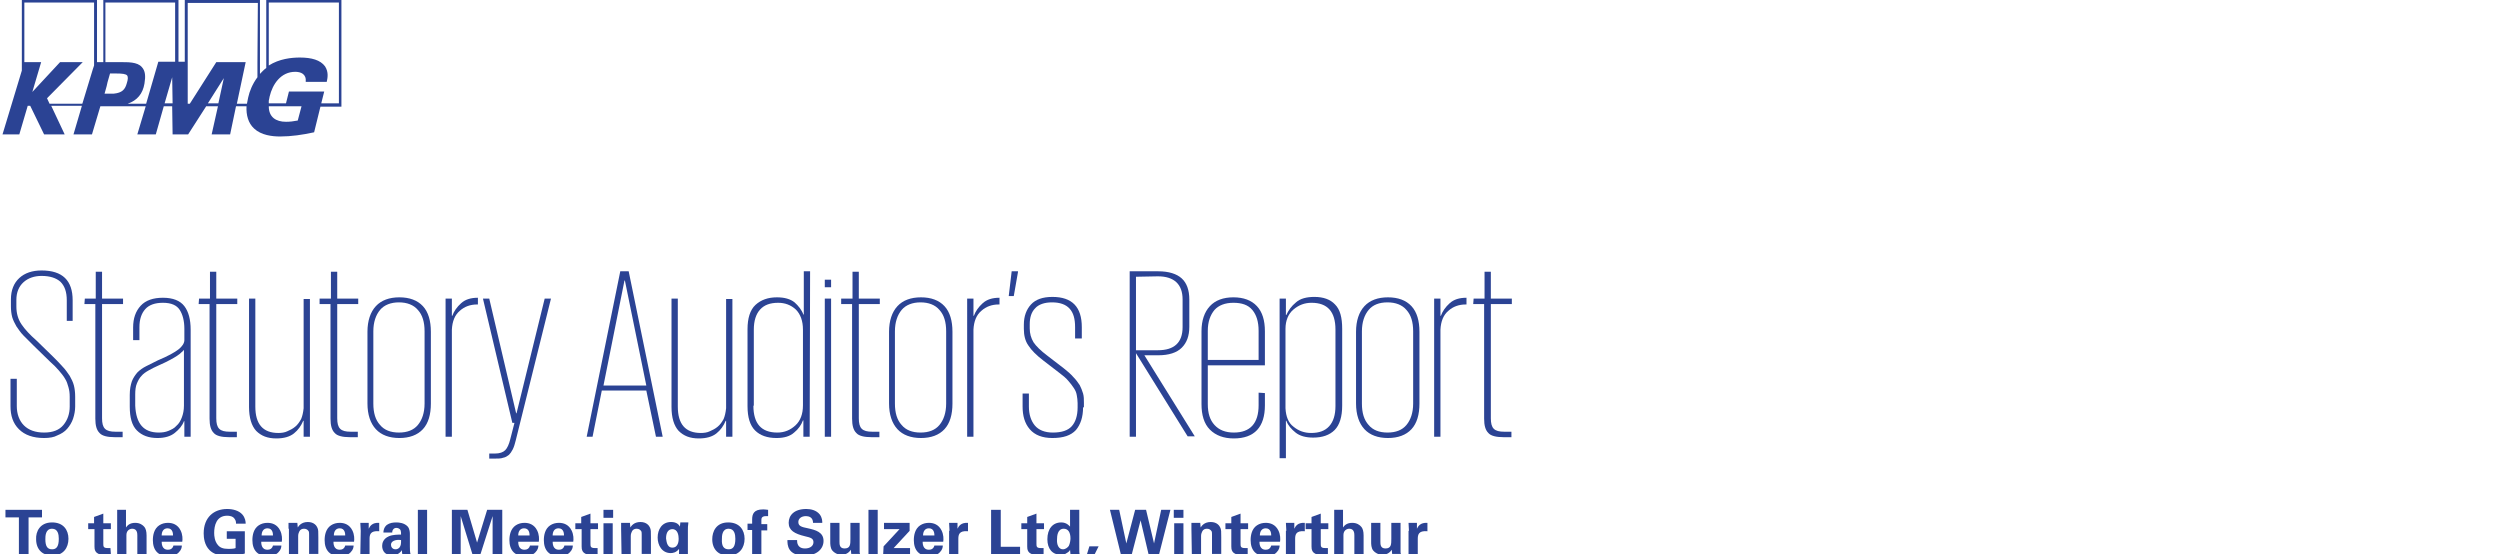 <?xml version="1.0" encoding="utf-8"?>
<!-- Generator: Adobe Illustrator 26.0.3, SVG Export Plug-In . SVG Version: 6.00 Build 0)  -->
<svg version="1.1" id="Ebene_1" xmlns="http://www.w3.org/2000/svg" xmlns:xlink="http://www.w3.org/1999/xlink" x="0px" y="0px"
	 viewBox="0 0 595.3 132" style="enable-background:new 0 0 595.3 132;" xml:space="preserve">
<style type="text/css">
	.st0{clip-path:url(#SVGID_00000078009057115294762930000013855943069825205652_);fill:#2B4394;}
	.st1{fill:#2B4394;}
</style>
<g>
	<g>
		<defs>
			<rect id="SVGID_1_" x="0.6" y="0" width="80.7" height="32.4"/>
		</defs>
		<clipPath id="SVGID_00000093169686714701285320000000071759578082822300_">
			<use xlink:href="#SVGID_1_"  style="overflow:visible;"/>
		</clipPath>
		<path style="clip-path:url(#SVGID_00000093169686714701285320000000071759578082822300_);fill:#2B4394;" d="M63.4,0v16.2
			c-0.6,0.4-1,0.9-1.5,1.4V0H44v14.7h-1.5V0H24.6v14.8h-1.5V0H5.2v16.8L0.6,32h4l2-6.8h0.6l3.3,6.8h4.9l-3.2-6.8h7.3l-2,6.8h4.4
			l2-6.7h1l0,0h1.4h0.1h8.3l-2,6.7h4.4l1.9-6.7h2l0.1,6.7h3.7l4.3-6.7h2.8L50.4,32h4.4l1.4-6.7h2.5c-0.1,2.1,0.4,4,1.8,5.3
			c1.7,1.6,4.3,1.9,6.2,1.9c2.6,0,5.4-0.4,8.1-1l1.5-6.1h5V0H63.4z M22.4,15.6l-0.3,0.9l-2.4,7.9l-0.1,0.3h-7.8l-0.6-1.3l8.5-8.6
			h-5.4l-6.6,7.1l2.1-7.1h-4V0.6h16.6C22.4,0.6,22.4,15.6,22.4,15.6z M27.1,22.3L27.1,22.3c-0.2,0-0.3,0-0.5,0s-0.4,0-0.6,0h-1.1
			l0.5-1.8l0.2-0.9l0.6-2.1c0.2,0,0.5,0,0.7,0h0.8c1.4,0,2.3,0.1,2.6,0.5c0.2,0.3,0.2,0.9-0.1,1.8C29.8,21.3,29.1,22.1,27.1,22.3
			 M39.2,24.6l1.8-6.2l0.1,6.2C41.1,24.6,39.2,24.6,39.2,24.6z M41.9,14.7h-4.2l-2.9,10h-4.4c2.3-0.8,3.6-2.4,4-4.8
			c0.3-1.8,0.2-3-0.6-3.9c-1.1-1.3-3.4-1.2-5.4-1.2c-0.3,0-3.3,0-3.3,0V0.6h16.6v14.1H41.9z M52,24.6h-2.5l3.8-6L52,24.6z M61.3,15
			v3.4c-1.2,1.6-1.9,3.4-2.2,4.8c-0.1,0.5-0.2,1-0.3,1.5h-2.4l2.1-9.9h-7l-6.3,9.9h-0.5v-24h16.7L61.3,15L61.3,15z M70.9,28.7
			c-1,0.2-1.9,0.3-2.8,0.3c-2.4,0-4.1-1.1-4.1-3.7h7.8L70.9,28.7z M80.7,24.6h-4.2l0.7-2.8h-8.4l-0.7,2.8H64V24
			c0.1-0.3,0.1-0.6,0.2-1c0.7-3,2.7-5.9,6.1-5.9c1.3,0,2.7,0.5,2.5,2.4h5c0.2-0.9,0.5-2.3-0.4-3.7c-1.1-1.5-3.2-2.1-6-2.1
			c-2,0-4.9,0.3-7.4,1.9v-15h16.7V24.6z"/>
	</g>
</g>
<g>
	<path class="st1" d="M2.9,177.7h4.8c1.4,0,2.8,0,3.8,0.8c0.8,0.7,1.1,1.6,1.1,2.4c0,2.3-2,2.9-2.6,3c1.9,0.2,2,1.2,2.2,2.9
		c0.2,1.5,0.3,2.1,0.4,2.4c0.1,0.6,0.2,0.7,0.4,0.9h-3c-0.1-0.7-0.5-3.8-0.7-4.3c-0.2-0.7-0.9-0.7-1.3-0.7H5.6v5H2.9V177.7z
		 M5.5,183.2h2.2c0.3,0,0.9,0,1.4-0.3c0.2-0.1,0.7-0.6,0.7-1.4c0-0.8-0.4-1.2-0.7-1.4c-0.4-0.3-0.9-0.3-1.8-0.3H5.5V183.2z"/>
	<path class="st1" d="M16.5,186.5c0,0.6,0,2.3,1.8,2.3c0.6,0,1.3-0.2,1.5-1.2h2.3c0,0.4-0.1,1.2-0.8,1.9c-0.6,0.7-1.8,1-3,1
		c-0.7,0-2.2-0.1-3.1-1.1c-0.8-0.8-1.1-2-1.1-3.4s0.3-3.1,1.8-4.1c0.7-0.4,1.5-0.7,2.4-0.7c1.2,0,2.7,0.5,3.5,2.1
		c0.6,1.2,0.6,2.5,0.5,3.2H16.5z M19.7,184.9c0-0.4,0-1.9-1.5-1.9c-1.1,0-1.6,0.9-1.6,1.9H19.7z"/>
	<path class="st1" d="M26.4,181.5l0.1,1.2c0.8-1.4,2.2-1.4,2.7-1.4c2.3,0,3.6,1.7,3.6,4.3c0,2.5-1.3,4.7-3.8,4.7
		c-1.6,0-2.2-0.8-2.4-1.1v4.3H24v-12H26.4z M30.2,185.8c0-1-0.3-2.8-1.8-2.8c-0.8,0-2,0.6-2,3c0,0.5,0,2.7,1.9,2.7
		C29.5,188.6,30.2,187.5,30.2,185.8z"/>
	<path class="st1" d="M38.6,181.3c3.2,0,4.5,2.1,4.5,4.6c0,2.4-1.4,4.7-4.6,4.7c-2.5,0-4.4-1.5-4.4-4.6
		C34.2,183.8,35.2,181.3,38.6,181.3z M38.7,188.7c1.1,0,1.9-0.7,1.9-3c0-1.2-0.2-2.8-1.9-2.8c-1.9,0-1.9,2.2-1.9,2.9
		C36.8,187.9,37.4,188.7,38.7,188.7z"/>
	<path class="st1" d="M45.1,183.6c0-0.4-0.1-1.7-0.1-2.2h2.4l0.1,1.7c0.3-0.7,0.9-1.8,3-1.7v2.3c-2.6-0.2-2.7,1.1-2.7,2.2v4.3h-2.5
		v-6.6H45.1z"/>
	<path class="st1" d="M56.5,190.1c-0.8,0.2-1.6,0.3-2,0.3c-2.6,0-2.6-1.6-2.6-2.3v-4.8h-1.7v-1.7H52v-1.7l2.5-0.9v2.6h2.1v1.7h-2.1
		v3.9c0,0.8,0,1.3,1.2,1.3c0.4,0,0.6,0,0.9-0.1v1.7H56.5z"/>
	<path class="st1" d="M67,181.3c3.2,0,4.5,2.1,4.5,4.6c0,2.4-1.4,4.7-4.6,4.7c-2.5,0-4.4-1.5-4.4-4.6
		C62.5,183.8,63.6,181.3,67,181.3z M67,188.7c1.1,0,1.9-0.7,1.9-3c0-1.2-0.2-2.8-1.9-2.8c-1.9,0-1.9,2.2-1.9,2.9
		C65.1,187.9,65.8,188.7,67,188.7z"/>
	<path class="st1" d="M73.5,183c0,0,0-1-0.1-1.6h2.4l0.1,1.3c0.2-0.4,0.9-1.5,2.8-1.5c1.7,0,2.4,1,2.7,1.6c0.2,0.5,0.2,1,0.2,2.6
		v4.7H79v-5.4c0-0.4,0-0.7-0.1-0.9c-0.2-0.4-0.6-0.7-1.2-0.7s-1.1,0.3-1.3,0.7c-0.2,0.2-0.3,0.7-0.3,1.3v5.1h-2.6V183z"/>
	<path class="st1" d="M93.9,190.1c-0.8,0.2-1.6,0.3-2,0.3c-2.6,0-2.6-1.6-2.6-2.3v-4.8h-1.7v-1.7h1.7v-1.7l2.5-0.9v2.6h2.1v1.7h-2.1
		v3.9c0,0.8,0,1.3,1.2,1.3c0.4,0,0.6,0,0.9-0.1V190.1z"/>
	<path class="st1" d="M95.5,177.8H98v4.9c0.3-0.4,0.9-1.3,2.5-1.3c1.3,0,2.1,0.6,2.5,1.2c0.3,0.4,0.6,1.2,0.6,2.4v5.3h-2.5V185
		c0-0.5,0-1.9-1.4-1.9c-0.7,0-1.6,0.4-1.6,1.8v5.3h-2.6V177.8z"/>
	<path class="st1" d="M108,186.5c0,0.6,0,2.3,1.8,2.3c0.6,0,1.3-0.2,1.5-1.2h2.3c0,0.4-0.1,1.2-0.8,1.9c-0.6,0.7-1.8,1-3,1
		c-0.7,0-2.2-0.1-3.1-1.1c-0.8-0.8-1.1-2-1.1-3.4s0.3-3.1,1.8-4.1c0.7-0.4,1.5-0.7,2.4-0.7c1.2,0,2.7,0.5,3.5,2.1
		c0.6,1.2,0.6,2.5,0.5,3.2H108z M111.3,184.9c0-0.4,0-1.9-1.5-1.9c-1.1,0-1.6,0.9-1.6,1.9H111.3z"/>
	<path class="st1" d="M125.6,177.7l4.3,12.5h-2.7l-0.9-2.7h-4.9l-0.9,2.7H118l4.5-12.5H125.6z M125.7,185.5l-1.7-5.3l-1.8,5.3H125.7
		z"/>
	<path class="st1" d="M133,181.5v5.2c0,0.8,0,1.9,1.4,1.9c1.6,0,1.6-1.2,1.6-2.7v-4.4h2.6v5.7c0,1.9,0.1,2.1,0.1,2.3s0,0.4,0.1,0.6
		h-2.5l-0.1-1.2c-0.3,0.4-0.9,1.4-2.6,1.4c-1.2,0-2.1-0.5-2.6-1.2c-0.6-0.7-0.6-1.9-0.6-2.3v-5.4L133,181.5L133,181.5z"/>
	<path class="st1" d="M146.8,177.8h2.6v11c0,0.5,0,1.1,0.1,1.4h-2.6l-0.1-1.3c-0.2,0.3-0.3,0.6-0.9,1c-0.6,0.4-1.3,0.4-1.7,0.4
		c-2.3,0-3.7-1.6-3.7-4.3c0-2.9,1.6-4.7,3.8-4.7c1.6,0,2.2,0.9,2.4,1.2L146.8,177.8L146.8,177.8z M144.9,188.7c0.7,0,1.3-0.4,1.6-1
		c0.4-0.7,0.4-1.6,0.4-2.1c0-1.7-0.7-2.6-1.9-2.6c-1.7,0-1.9,2.1-1.9,2.9C143.1,187.4,143.6,188.7,144.9,188.7z"/>
	<path class="st1" d="M151.5,177.8h2.7v2.2h-2.7V177.8z M151.6,181.5h2.5v8.7h-2.5V181.5z"/>
	<path class="st1" d="M161.5,190.1c-0.8,0.2-1.6,0.3-2,0.3c-2.6,0-2.6-1.6-2.6-2.3v-4.8h-1.7v-1.7h1.7v-1.7l2.5-0.9v2.6h2.1v1.7
		h-2.1v3.9c0,0.8,0,1.3,1.2,1.3c0.4,0,0.6,0,0.9-0.1L161.5,190.1L161.5,190.1z"/>
	<path class="st1" d="M172,181.3c3.2,0,4.5,2.1,4.5,4.6c0,2.4-1.4,4.7-4.6,4.7c-2.5,0-4.4-1.5-4.4-4.6
		C167.5,183.8,168.5,181.3,172,181.3z M172,188.7c1.1,0,1.9-0.7,1.9-3c0-1.2-0.2-2.8-1.9-2.8c-1.9,0-1.9,2.2-1.9,2.9
		C170.1,187.9,170.7,188.7,172,188.7z"/>
	<path class="st1" d="M178.6,183.3h-1.3v-1.8h1.3v-1.2c0-1.5,0.5-2.8,3-2.8c0.2,0,0.7,0,1.4,0.1v1.8c-0.3,0-0.3-0.1-0.5-0.1
		c-1.3,0-1.3,0.7-1.3,1.1v1h1.6v1.8h-1.6v6.9h-2.5L178.6,183.3L178.6,183.3z"/>
	<path class="st1" d="M194,190.1c-0.8,0.2-1.6,0.3-2,0.3c-2.6,0-2.6-1.6-2.6-2.3v-4.8h-1.7v-1.7h1.7v-1.7l2.5-0.9v2.6h2.1v1.7h-2
		v3.9c0,0.8,0,1.3,1.2,1.3c0.4,0,0.6,0,0.9-0.1L194,190.1L194,190.1z"/>
	<path class="st1" d="M195.7,177.8h2.5v4.9c0.3-0.4,0.9-1.3,2.5-1.3c1.3,0,2.1,0.6,2.5,1.2c0.3,0.4,0.6,1.2,0.6,2.4v5.3h-2.5V185
		c0-0.5,0-1.9-1.4-1.9c-0.7,0-1.6,0.4-1.6,1.8v5.3h-2.6V177.8z"/>
	<path class="st1" d="M208.2,186.5c0,0.6,0,2.3,1.8,2.3c0.6,0,1.3-0.2,1.5-1.2h2.3c0,0.4-0.1,1.2-0.8,1.9c-0.6,0.7-1.8,1-3,1
		c-0.7,0-2.2-0.1-3.1-1.1c-0.8-0.8-1.1-2-1.1-3.4s0.3-3.1,1.8-4.1c0.7-0.4,1.5-0.7,2.4-0.7c1.2,0,2.7,0.5,3.5,2.1
		c0.6,1.2,0.6,2.5,0.5,3.2H208.2z M211.4,184.9c0-0.4,0-1.9-1.5-1.9c-1.1,0-1.6,0.9-1.6,1.9H211.4z"/>
	<path class="st1" d="M227.6,181.8c-0.1-0.4-0.2-2.2-2-2.2c-2,0-2.8,2.1-2.8,4.6c0,0.7,0,4.3,2.6,4.3c1.1,0,2.2-0.7,2.2-2.4h2.8
		c-0.1,0.7-0.1,1.9-1.1,2.9c-1.1,1.1-2.5,1.4-3.6,1.4c-4.3,0-5.7-3.2-5.7-6.3c0-3.9,2.2-6.6,5.7-6.6c2.7,0,4.6,1.7,4.6,4.1h-2.7
		V181.8z"/>
	<path class="st1" d="M236.1,181.3c3.2,0,4.5,2.1,4.5,4.6c0,2.4-1.4,4.7-4.6,4.7c-2.5,0-4.4-1.5-4.4-4.6
		C231.6,183.8,232.6,181.3,236.1,181.3z M236.1,188.7c1.1,0,1.9-0.7,1.9-3c0-1.2-0.2-2.8-1.9-2.8c-1.9,0-1.9,2.2-1.9,2.9
		C234.2,187.9,234.9,188.7,236.1,188.7z"/>
	<path class="st1" d="M242.5,183c0,0,0-1-0.1-1.6h2.4l0.1,1.3c0.2-0.4,0.9-1.5,2.8-1.5c1.7,0,2.4,1,2.7,1.6c0.2,0.5,0.2,1,0.2,2.6
		v4.7H248v-5.4c0-0.4,0-0.7-0.1-0.9c-0.2-0.4-0.6-0.7-1.2-0.7c-0.6,0-1.1,0.3-1.3,0.7c-0.2,0.2-0.3,0.7-0.3,1.3v5.1h-2.6L242.5,183
		L242.5,183z"/>
	<path class="st1" d="M254.8,187.7c0,0.6,0.4,1.2,1.4,1.2c0.9,0,1.3-0.5,1.3-1c0-0.4-0.2-0.7-1.2-1l-1.6-0.4
		c-0.7-0.2-2.2-0.6-2.2-2.4c0-1.7,1.5-2.7,3.8-2.7c1.8,0,3.2,0.8,3.3,2.6h-2.3c-0.1-1-0.8-1-1.2-1c-0.7,0-1.2,0.3-1.2,0.9
		c0,0.6,0.4,0.7,1.2,0.9l1.6,0.4c1.6,0.4,2.3,1.2,2.3,2.4c0,1.5-1.3,3-4,3c-1.1,0-2.2-0.2-3-1.1c-0.6-0.6-0.6-1.3-0.6-1.7
		L254.8,187.7L254.8,187.7z"/>
	<path class="st1" d="M265.7,181.3c3.2,0,4.5,2.1,4.5,4.6c0,2.4-1.4,4.7-4.6,4.7c-2.5,0-4.4-1.5-4.4-4.6
		C261.2,183.8,262.3,181.3,265.7,181.3z M265.8,188.7c1.1,0,1.9-0.7,1.9-3c0-1.2-0.2-2.8-1.9-2.8c-1.9,0-1.9,2.2-1.9,2.9
		C263.9,187.9,264.5,188.7,265.8,188.7z"/>
	<path class="st1" d="M272.2,177.7h2.5v12.5h-2.5V177.7z"/>
	<path class="st1" d="M276.9,177.8h2.7v2.2h-2.7V177.8z M276.9,181.5h2.5v8.7h-2.5V181.5z"/>
	<path class="st1" d="M287.5,177.8h2.6v11c0,0.5,0,1.1,0.1,1.4h-2.6l-0.1-1.3c-0.2,0.3-0.3,0.6-0.9,1s-1.3,0.4-1.7,0.4
		c-2.3,0-3.7-1.6-3.7-4.3c0-2.9,1.6-4.7,3.8-4.7c1.6,0,2.2,0.9,2.4,1.2v-4.7H287.5z M285.5,188.7c0.7,0,1.3-0.4,1.6-1
		c0.4-0.7,0.4-1.6,0.4-2.1c0-1.7-0.7-2.6-1.9-2.6c-1.7,0-1.9,2.1-1.9,2.9C283.8,187.4,284.3,188.7,285.5,188.7z"/>
	<path class="st1" d="M297.5,190.2c-0.1-0.5-0.1-0.9-0.1-1.2c-1,1.4-2.1,1.4-2.6,1.4c-1.3,0-1.8-0.4-2.2-0.7
		c-0.5-0.5-0.8-1.2-0.8-1.9s0.2-2,1.8-2.7c1.1-0.5,2.6-0.5,3.4-0.5c0-0.6,0-0.8-0.1-1.2c-0.2-0.6-0.9-0.7-1.1-0.7
		c-0.4,0-0.7,0.2-1,0.5c-0.2,0.3-0.2,0.6-0.2,0.8h-2.5c0-0.5,0.1-1.4,1-2.1c0.8-0.6,1.8-0.7,2.6-0.7c0.7,0,2.2,0.1,3.1,1.1
		c0.6,0.7,0.6,1.7,0.6,2.1v3.5c0,0.7,0.1,1.5,0.2,2.2L297.5,190.2L297.5,190.2z M294.3,187.5c0,0.6,0.4,1.2,1.2,1.2
		c0.5,0,0.8-0.2,1.1-0.5c0.4-0.6,0.5-1.2,0.5-2.2C295.5,186,294.3,186.5,294.3,187.5z"/>
	<path class="st1" d="M307,190.1c-0.8,0.2-1.6,0.3-2,0.3c-2.6,0-2.6-1.6-2.6-2.3v-4.8h-1.7v-1.7h1.7v-1.7l2.5-0.9v2.6h2.1v1.7h-2.1
		v3.9c0,0.8,0,1.3,1.2,1.3c0.4,0,0.6,0,0.9-0.1V190.1z"/>
	<path class="st1" d="M310.2,186.5c0,0.6,0,2.3,1.8,2.3c0.6,0,1.3-0.2,1.5-1.2h2.3c0,0.4-0.1,1.2-0.8,1.9c-0.6,0.7-1.8,1-3,1
		c-0.7,0-2.2-0.1-3.1-1.1c-0.8-0.8-1.1-2-1.1-3.4s0.3-3.1,1.8-4.1c0.7-0.4,1.5-0.7,2.4-0.7c1.2,0,2.7,0.5,3.5,2.1
		c0.6,1.2,0.6,2.5,0.5,3.2H310.2z M313.5,184.9c0-0.4,0-1.9-1.5-1.9c-1.1,0-1.6,0.9-1.6,1.9H313.5z"/>
	<path class="st1" d="M323.5,177.8h2.6v11c0,0.5,0,1.1,0.1,1.4h-2.6l-0.1-1.3c-0.2,0.3-0.3,0.6-0.9,1s-1.3,0.4-1.7,0.4
		c-2.3,0-3.7-1.6-3.7-4.3c0-2.9,1.6-4.7,3.8-4.7c1.6,0,2.2,0.9,2.4,1.2v-4.7H323.5z M321.6,188.7c0.7,0,1.3-0.4,1.6-1
		c0.4-0.7,0.4-1.6,0.4-2.1c0-1.7-0.7-2.6-1.9-2.6c-1.7,0-1.9,2.1-1.9,2.9C319.8,187.4,320.3,188.7,321.6,188.7z"/>
	<path class="st1" d="M333.1,177.8h8v2h-5.4v3.1h5v2.1h-5v5.3H333v-12.5H333.1z"/>
	<path class="st1" d="M342.6,177.8h2.7v2.2h-2.7V177.8z M342.7,181.5h2.5v8.7h-2.5V181.5z"/>
	<path class="st1" d="M347.5,183c0,0,0-1-0.1-1.6h2.4l0.1,1.3c0.2-0.4,0.9-1.5,2.8-1.5c1.7,0,2.4,1,2.7,1.6c0.2,0.5,0.2,1,0.2,2.6
		v4.7H353v-5.4c0-0.4,0-0.7-0.1-0.9c-0.2-0.4-0.6-0.7-1.2-0.7s-1.1,0.3-1.3,0.7c-0.2,0.2-0.3,0.7-0.3,1.3v5.1h-2.6V183z"/>
	<path class="st1" d="M363.2,190.2c-0.1-0.5-0.1-0.9-0.1-1.2c-1,1.4-2.1,1.4-2.6,1.4c-1.3,0-1.8-0.4-2.2-0.7
		c-0.5-0.5-0.8-1.2-0.8-1.9s0.2-2,1.8-2.7c1.1-0.5,2.6-0.5,3.4-0.5c0-0.6,0-0.8-0.1-1.2c-0.2-0.6-0.9-0.7-1.1-0.7
		c-0.4,0-0.7,0.2-1,0.5c-0.2,0.3-0.2,0.6-0.2,0.8h-2.5c0-0.5,0.1-1.4,1-2.1c0.8-0.6,1.8-0.7,2.6-0.7c0.7,0,2.2,0.1,3.1,1.1
		c0.6,0.7,0.6,1.7,0.6,2.1v3.5c0,0.7,0.1,1.5,0.2,2.2L363.2,190.2L363.2,190.2z M360,187.5c0,0.6,0.4,1.2,1.2,1.2
		c0.5,0,0.8-0.2,1.1-0.5c0.4-0.6,0.5-1.2,0.5-2.2C361.2,186,360,186.5,360,187.5z"/>
	<path class="st1" d="M367.6,183c0,0,0-1-0.1-1.6h2.4l0.1,1.3c0.2-0.4,0.9-1.5,2.8-1.5c1.7,0,2.4,1,2.7,1.6c0.2,0.5,0.2,1,0.2,2.6
		v4.7h-2.6v-5.4c0-0.4,0-0.7-0.1-0.9c-0.2-0.4-0.6-0.7-1.2-0.7s-1.1,0.3-1.3,0.7c-0.2,0.2-0.3,0.7-0.3,1.3v5.1h-2.6V183z"/>
	<path class="st1" d="M382.7,184.6c0-0.3-0.1-1.6-1.1-1.6c-1.2,0-1.3,1.8-1.3,2.8c0,0.5,0.1,2,0.6,2.7c0.2,0.3,0.5,0.3,0.7,0.3
		c0.3,0,1.1-0.1,1.2-1.7h2.5c0,0.7-0.1,1.7-1.1,2.6c-0.6,0.5-1.4,0.8-2.5,0.8c-1.2,0-2.2-0.3-3-1.2s-1.1-2-1.1-3.4
		c0-4,2.9-4.5,4.1-4.5c1.6,0,3.5,0.9,3.5,3.3h-2.5V184.6z"/>
	<path class="st1" d="M386.6,177.8h2.7v2.2h-2.7V177.8z M386.7,181.5h2.5v8.7h-2.5V181.5z"/>
	<path class="st1" d="M396.7,190.2c-0.1-0.5-0.1-0.9-0.1-1.2c-1,1.4-2.1,1.4-2.6,1.4c-1.3,0-1.8-0.4-2.2-0.7
		c-0.5-0.5-0.8-1.2-0.8-1.9s0.2-2,1.8-2.7c1.1-0.5,2.6-0.5,3.4-0.5c0-0.6,0-0.8-0.1-1.2c-0.2-0.6-0.9-0.7-1.1-0.7
		c-0.4,0-0.7,0.2-1,0.5c-0.2,0.3-0.2,0.6-0.2,0.8h-2.5c0-0.5,0.1-1.4,1-2.1c0.8-0.6,1.8-0.7,2.6-0.7c0.7,0,2.2,0.1,3.1,1.1
		c0.6,0.7,0.6,1.7,0.6,2.1v3.5c0,0.7,0.1,1.5,0.2,2.2L396.7,190.2L396.7,190.2z M393.5,187.5c0,0.6,0.4,1.2,1.2,1.2
		c0.5,0,0.8-0.2,1.1-0.5c0.4-0.6,0.5-1.2,0.5-2.2C394.7,186,393.5,186.5,393.5,187.5z"/>
	<path class="st1" d="M401,177.7h2.5v12.5H401V177.7z"/>
	<path class="st1" d="M412.8,186.2c0,0.6,0,2.4,2.3,2.4c1.4,0,2.4-0.7,2.4-1.7c0-1.1-0.8-1.3-2.4-1.7c-3-0.7-4.6-1.6-4.6-3.8
		c0-2,1.5-3.9,4.9-3.9c1.3,0,2.8,0.3,3.8,1.5c0.7,0.9,0.7,1.9,0.7,2.3h-2.6c0-0.4-0.2-1.9-2-1.9c-1.2,0-2,0.7-2,1.7
		c0,1.2,0.9,1.4,2.7,1.8c2.2,0.5,4.3,1.1,4.3,3.5c0,2.2-1.9,4-5.3,4c-4.8,0-4.8-3.1-4.8-4.3L412.8,186.2L412.8,186.2z"/>
	<path class="st1" d="M427.2,190.1c-0.8,0.2-1.6,0.3-2,0.3c-2.6,0-2.6-1.6-2.6-2.3v-4.8H421v-1.7h1.7v-1.7l2.5-0.9v2.6h2.1v1.7h-2.1
		v3.9c0,0.8,0,1.3,1.2,1.3c0.4,0,0.6,0,0.9-0.1v1.7H427.2z"/>
	<path class="st1" d="M434,190.2c-0.1-0.5-0.1-0.9-0.1-1.2c-1,1.4-2.1,1.4-2.6,1.4c-1.3,0-1.8-0.4-2.2-0.7c-0.5-0.5-0.8-1.2-0.8-1.9
		s0.2-2,1.8-2.7c1.1-0.5,2.6-0.5,3.4-0.5c0-0.6,0-0.8-0.1-1.2c-0.2-0.6-0.9-0.7-1.1-0.7c-0.4,0-0.7,0.2-1,0.5
		c-0.2,0.3-0.2,0.6-0.2,0.8h-2.5c0-0.5,0.1-1.4,1-2.1c0.8-0.6,1.8-0.7,2.6-0.7c0.7,0,2.2,0.1,3.1,1.1c0.6,0.7,0.6,1.7,0.6,2.1v3.5
		c0,0.7,0.1,1.5,0.2,2.2L434,190.2L434,190.2z M430.9,187.5c0,0.6,0.4,1.2,1.2,1.2c0.5,0,0.8-0.2,1.1-0.5c0.4-0.6,0.5-1.2,0.5-2.2
		C432.1,186,430.9,186.5,430.9,187.5z"/>
	<path class="st1" d="M443.5,190.1c-0.8,0.2-1.6,0.3-2,0.3c-2.6,0-2.6-1.6-2.6-2.3v-4.8h-1.7v-1.7h1.7v-1.7l2.5-0.9v2.6h2.1v1.7
		h-2.1v3.9c0,0.8,0,1.3,1.2,1.3c0.4,0,0.6,0,0.9-0.1V190.1z"/>
	<path class="st1" d="M446.8,186.5c0,0.6,0,2.3,1.8,2.3c0.6,0,1.3-0.2,1.5-1.2h2.3c0,0.4-0.1,1.2-0.8,1.9c-0.6,0.7-1.8,1-3,1
		c-0.7,0-2.2-0.1-3.1-1.1c-0.8-0.8-1.1-2-1.1-3.4s0.3-3.1,1.8-4.1c0.7-0.4,1.5-0.7,2.4-0.7c1.2,0,2.7,0.5,3.5,2.1
		c0.6,1.2,0.6,2.5,0.5,3.2H446.8z M450,184.9c0-0.4,0-1.9-1.5-1.9c-1.1,0-1.6,0.9-1.6,1.9H450z"/>
	<path class="st1" d="M454.4,183.1c0-0.6,0-1.1-0.1-1.6h2.5l0.1,1.1c0.3-0.4,0.9-1.3,2.7-1.3c2,0,2.6,1.2,2.7,1.6
		c0.7-1.4,1.9-1.6,2.8-1.6c1.8,0,2.5,1.1,2.7,1.4c0.5,0.8,0.4,1.8,0.4,2.6v4.9h-2.6v-5.1c0-0.9-0.1-2-1.5-2c-1.5,0-1.6,1.4-1.6,2.7
		v4.4H460V185c0-0.7,0-1.9-1.4-1.9c-1.6,0-1.6,1.4-1.6,2v5.1h-2.6V183.1z"/>
	<path class="st1" d="M472.6,186.5c0,0.6,0,2.3,1.8,2.3c0.6,0,1.3-0.2,1.5-1.2h2.3c0,0.4-0.1,1.2-0.8,1.9c-0.6,0.7-1.8,1-3,1
		c-0.7,0-2.2-0.1-3.1-1.1c-0.8-0.8-1.1-2-1.1-3.4s0.3-3.1,1.8-4.1c0.7-0.4,1.5-0.7,2.4-0.7c1.2,0,2.7,0.5,3.5,2.1
		c0.6,1.2,0.6,2.5,0.5,3.2H472.6z M475.9,184.9c0-0.4,0-1.9-1.5-1.9c-1.1,0-1.6,0.9-1.6,1.9H475.9z"/>
	<path class="st1" d="M480.2,183c0,0,0-1-0.1-1.6h2.4l0.1,1.3c0.2-0.4,0.9-1.5,2.8-1.5c1.7,0,2.4,1,2.7,1.6c0.2,0.5,0.2,1,0.2,2.6
		v4.7h-2.6v-5.4c0-0.4,0-0.7-0.1-0.9c-0.2-0.4-0.6-0.7-1.2-0.7s-1.1,0.3-1.3,0.7c-0.2,0.2-0.3,0.7-0.3,1.3v5.1h-2.6V183z"/>
	<path class="st1" d="M495.8,190.1c-0.8,0.2-1.6,0.3-2,0.3c-2.6,0-2.6-1.6-2.6-2.3v-4.8h-1.7v-1.7h1.7v-1.7l2.5-0.9v2.6h2.1v1.7
		h-2.1v3.9c0,0.8,0,1.3,1.2,1.3c0.4,0,0.6,0,0.9-0.1V190.1z"/>
	<path class="st1" d="M499.1,187.7c0,0.6,0.4,1.2,1.4,1.2c0.9,0,1.3-0.5,1.3-1c0-0.4-0.2-0.7-1.2-1l-1.6-0.4
		c-0.7-0.2-2.2-0.6-2.2-2.4c0-1.7,1.5-2.7,3.8-2.7c1.8,0,3.2,0.8,3.3,2.6h-2.3c-0.1-1-0.8-1-1.2-1c-0.7,0-1.2,0.3-1.2,0.9
		c0,0.6,0.4,0.7,1.2,0.9l1.6,0.4c1.6,0.4,2.3,1.2,2.3,2.4c0,1.5-1.3,3-4,3c-1.1,0-2.2-0.2-3-1.1c-0.6-0.6-0.6-1.3-0.6-1.7
		L499.1,187.7L499.1,187.7z"/>
</g>
<g>
	<path class="st1" d="M4.5,123.2H1.3v-1.8H10v1.8H6.8v8.9H4.5V123.2z"/>
	<path class="st1" d="M12.4,124.4c2.7,0,3.9,1.8,3.9,3.9c0,2.1-1.2,4-3.9,4c-2.1,0-3.8-1.3-3.8-3.9C8.5,126.6,9.5,124.4,12.4,124.4z
		 M12.4,130.8c1,0,1.6-0.6,1.6-2.5c0-1-0.2-2.4-1.6-2.4c-1.6,0-1.6,1.8-1.6,2.5C10.8,130.1,11.3,130.8,12.4,130.8z"/>
	<path class="st1" d="M26.4,131.9c-0.7,0.2-1.3,0.2-1.7,0.2c-2.2,0-2.2-1.4-2.2-2V126H21v-1.4h1.4v-1.5l2.2-0.8v2.3h1.8v1.4h-1.8
		v3.4c0,0.7,0,1.1,1,1.1c0.3,0,0.5,0,0.7,0L26.4,131.9L26.4,131.9z"/>
	<path class="st1" d="M27.8,121.4H30v4.2c0.3-0.4,0.8-1.1,2.2-1.1c1.1,0,1.8,0.5,2.2,1c0.3,0.4,0.5,1,0.5,2v4.5h-2.2v-4.5
		c0-0.4,0-1.6-1.2-1.6c-0.6,0-1.4,0.4-1.4,1.5v4.6h-2.2v-10.6H27.8z"/>
	<path class="st1" d="M38.5,128.9c0,0.5,0,2,1.5,2c0.5,0,1.1-0.2,1.3-1h2c0,0.4-0.1,1-0.7,1.6c-0.5,0.6-1.5,0.9-2.6,0.9
		c-0.6,0-1.8-0.1-2.6-0.9c-0.7-0.7-1-1.7-1-2.9s0.3-2.7,1.5-3.5c0.6-0.4,1.3-0.6,2.1-0.6c1.1,0,2.3,0.4,3,1.8c0.5,1,0.5,2.1,0.4,2.7
		h-4.9V128.9z M41.2,127.5c0-0.3,0-1.7-1.3-1.7c-1,0-1.4,0.8-1.4,1.7H41.2z"/>
	<path class="st1" d="M56.2,124.7c0-0.3,0-0.7-0.3-1.1c-0.4-0.7-1.3-0.8-1.8-0.8c-2.6,0-3.1,2.4-3.1,4.1c0,0.7,0.1,2,0.9,2.9
		c0.5,0.6,1.2,0.9,2.5,0.9c1.1,0,1.5-0.1,1.7-0.2v-2.2H54v-1.8h4.3v5.3c-0.7,0.2-1.8,0.6-3.9,0.6c-2.4,0-3.7-0.6-4.5-1.4
		c-1.2-1.2-1.4-2.9-1.4-4c0-3.8,2.4-5.8,5.6-5.8c1.4,0,2.8,0.4,3.6,1.3c0.7,0.8,0.8,1.7,0.8,2.2H56.2z"/>
	<path class="st1" d="M62.2,128.9c0,0.5,0,2,1.5,2c0.5,0,1.1-0.2,1.3-1h2c0,0.4-0.1,1-0.7,1.6c-0.5,0.6-1.5,0.9-2.6,0.9
		c-0.6,0-1.8-0.1-2.6-0.9c-0.7-0.7-1-1.7-1-2.9s0.3-2.7,1.5-3.5c0.6-0.4,1.3-0.6,2.1-0.6c1.1,0,2.3,0.4,3,1.8c0.5,1,0.5,2.1,0.4,2.7
		h-4.9V128.9z M65,127.5c0-0.3,0-1.7-1.3-1.7c-1,0-1.4,0.8-1.4,1.7H65z"/>
	<path class="st1" d="M68.7,125.9c0,0,0-0.8,0-1.4h2.1l0.1,1.1c0.2-0.3,0.8-1.3,2.4-1.3c1.5,0,2.1,0.9,2.3,1.4
		c0.2,0.5,0.2,0.8,0.2,2.2v4h-2.2v-4.6c0-0.3,0-0.6-0.1-0.8c-0.2-0.3-0.5-0.6-1.1-0.6c-0.5,0-0.9,0.2-1.1,0.6
		c-0.1,0.2-0.3,0.6-0.3,1.1v4.4h-2.2v-6.1H68.7z"/>
	<path class="st1" d="M79.4,128.9c0,0.5,0,2,1.5,2c0.5,0,1.1-0.2,1.3-1h2c0,0.4-0.1,1-0.7,1.6c-0.5,0.6-1.5,0.9-2.6,0.9
		c-0.6,0-1.8-0.1-2.6-0.9c-0.7-0.7-1-1.7-1-2.9s0.3-2.7,1.5-3.5c0.6-0.4,1.3-0.6,2.1-0.6c1.1,0,2.3,0.4,3,1.8c0.5,1,0.5,2.1,0.4,2.7
		h-4.9V128.9z M82.2,127.5c0-0.3,0-1.7-1.3-1.7c-1,0-1.4,0.8-1.4,1.7H82.2z"/>
	<path class="st1" d="M85.9,126.4c0-0.4-0.1-1.4-0.1-1.9h2v1.4c0.3-0.6,0.8-1.5,2.5-1.4v2c-2.2-0.2-2.3,0.9-2.3,1.9v3.7h-2.2
		L85.9,126.4L85.9,126.4z"/>
	<path class="st1" d="M95.8,132c-0.1-0.5-0.1-0.8-0.1-1c-0.8,1.2-1.8,1.2-2.2,1.2c-1.1,0-1.6-0.3-1.9-0.6c-0.4-0.4-0.6-1-0.6-1.6
		s0.2-1.7,1.6-2.3c0.9-0.4,2.2-0.4,2.9-0.4c0-0.5,0-0.7-0.1-1c-0.2-0.5-0.8-0.6-1-0.6c-0.3,0-0.6,0.1-0.8,0.4
		c-0.2,0.3-0.2,0.5-0.2,0.7h-2.1c0-0.4,0.1-1.2,0.8-1.8c0.7-0.5,1.5-0.6,2.3-0.6c0.6,0,1.9,0.1,2.7,1c0.5,0.6,0.5,1.5,0.5,1.8v3
		c0,0.6,0,1.3,0.2,1.9L95.8,132L95.8,132z M93.1,129.7c0,0.5,0.3,1.1,1.1,1.1c0.4,0,0.7-0.2,0.9-0.4c0.4-0.5,0.4-1,0.4-1.8
		C94.1,128.4,93.1,128.9,93.1,129.7z"/>
	<path class="st1" d="M99.5,121.4h2.2V132h-2.2V121.4z"/>
	<path class="st1" d="M107.6,121.4h3.7l2.3,7.8l2.4-7.8h3.6V132h-2.3v-9.1l-2.9,9.1h-1.9l-2.8-9.1v9.1h-2.1
		C107.6,132,107.6,121.4,107.6,121.4z"/>
	<path class="st1" d="M123.4,128.9c0,0.5,0,2,1.5,2c0.5,0,1.1-0.2,1.3-1h2c0,0.4-0.1,1-0.7,1.6c-0.5,0.6-1.5,0.9-2.6,0.9
		c-0.6,0-1.8-0.1-2.6-0.9c-0.7-0.7-1-1.7-1-2.9s0.3-2.7,1.5-3.5c0.6-0.4,1.3-0.6,2.1-0.6c1.1,0,2.3,0.4,3,1.8c0.5,1,0.5,2.1,0.4,2.7
		h-4.9V128.9z M126.1,127.5c0-0.3,0-1.7-1.3-1.7c-1,0-1.4,0.8-1.4,1.7H126.1z"/>
	<path class="st1" d="M131.6,128.9c0,0.5,0,2,1.5,2c0.5,0,1.1-0.2,1.3-1h2c0,0.4-0.1,1-0.7,1.6c-0.5,0.6-1.5,0.9-2.6,0.9
		c-0.6,0-1.8-0.1-2.6-0.9c-0.7-0.7-1-1.7-1-2.9s0.3-2.7,1.5-3.5c0.6-0.4,1.3-0.6,2.1-0.6c1.1,0,2.3,0.4,3,1.8c0.5,1,0.5,2.1,0.4,2.7
		h-4.9V128.9z M134.3,127.5c0-0.3,0-1.7-1.3-1.7c-1,0-1.4,0.8-1.4,1.7H134.3z"/>
	<path class="st1" d="M142.4,131.9c-0.7,0.2-1.3,0.2-1.7,0.2c-2.2,0-2.2-1.4-2.2-2V126H137v-1.4h1.4v-1.5l2.2-0.8v2.3h1.8v1.4h-1.8
		v3.4c0,0.7,0,1.1,1,1.1c0.3,0,0.5,0,0.7,0v1.4H142.4z"/>
	<path class="st1" d="M143.7,121.4h2.3v1.9h-2.3V121.4z M143.7,124.6h2.2v7.5h-2.2V124.6z"/>
	<path class="st1" d="M147.9,125.9c0,0,0-0.8,0-1.4h2.1l0.1,1.1c0.2-0.3,0.8-1.3,2.4-1.3c1.5,0,2.1,0.9,2.3,1.4s0.2,0.8,0.2,2.2v4
		h-2.2v-4.6c0-0.3,0-0.6-0.1-0.8c-0.2-0.3-0.5-0.6-1.1-0.6c-0.5,0-0.9,0.2-1.1,0.6c-0.1,0.2-0.3,0.6-0.3,1.1v4.4H148L147.9,125.9
		L147.9,125.9z"/>
	<path class="st1" d="M163.9,124.6c-0.1,0.6-0.1,1.1-0.1,1.8v5.5c0,2.7-2.3,3-3.7,3c-1.1,0-3.1-0.1-3.3-2.4h2.1c0,0.2,0.1,1,1.3,1
		c0.6,0,1.2-0.3,1.4-1c0.1-0.4,0.1-0.6,0.1-1.8c-0.7,0.9-1.5,1-2,1c-2.1,0-3.1-1.9-3.1-3.7c0-1.9,1-3.7,3.2-3.7
		c1.4,0,1.9,0.7,2.1,1.1l0.1-1h1.9V124.6z M160.1,130.4c1.5,0,1.5-1.8,1.5-2.1c0-0.8-0.2-2.3-1.5-2.3c-0.8,0-1.5,0.6-1.5,2.2
		C158.7,128.6,158.7,130.4,160.1,130.4z"/>
	<path class="st1" d="M173.4,124.4c2.7,0,3.9,1.8,3.9,3.9c0,2.1-1.2,4-3.9,4c-2.1,0-3.8-1.3-3.8-3.9
		C169.6,126.6,170.5,124.4,173.4,124.4z M173.5,130.8c1,0,1.6-0.6,1.6-2.5c0-1-0.2-2.4-1.6-2.4c-1.6,0-1.6,1.8-1.6,2.5
		C171.8,130.1,172.4,130.8,173.5,130.8z"/>
	<path class="st1" d="M179.1,126.2H178v-1.5h1.1v-1c0-1.3,0.4-2.4,2.6-2.4c0.1,0,0.6,0,1.2,0.1v1.5c-0.2,0-0.3,0-0.5,0
		c-1.1,0-1.1,0.6-1.1,1v0.9h1.4v1.5h-1.4v5.9h-2.2V126.2z"/>
	<path class="st1" d="M189.8,128.6c0,0.5,0,2,1.9,2c1.2,0,2-0.6,2-1.5s-0.7-1.1-2-1.4c-2.5-0.6-3.9-1.4-3.9-3.2
		c0-1.8,1.3-3.3,4.2-3.3c1.1,0,2.4,0.3,3.2,1.3c0.6,0.8,0.6,1.6,0.6,2h-2.2c0-0.4-0.1-1.6-1.7-1.6c-1.1,0-1.8,0.6-1.8,1.4
		c0,1,0.8,1.2,2.3,1.5c1.8,0.4,3.7,0.9,3.7,3c0,1.9-1.6,3.5-4.5,3.5c-4.1,0-4.1-2.6-4.1-3.7L189.8,128.6L189.8,128.6z"/>
	<path class="st1" d="M199.9,124.6v4.4c0,0.6,0,1.6,1.2,1.6c1.4,0,1.4-1,1.4-2.3v-3.8h2.2v4.9c0,1.6,0,1.8,0,2s0,0.3,0.1,0.5h-2.1
		l-0.1-1c-0.2,0.3-0.8,1.2-2.2,1.2c-1,0-1.8-0.5-2.2-1c-0.5-0.6-0.5-1.6-0.5-2v-4.6h2.2V124.6z"/>
	<path class="st1" d="M206.8,121.4h2.2V132h-2.2V121.4z"/>
	<path class="st1" d="M210.4,130.1l3.8-4.1h-3.7v-1.5h6.1v1.9l-3.8,4.1h3.9v1.5h-6.4L210.4,130.1L210.4,130.1z"/>
	<path class="st1" d="M219.7,128.9c0,0.5,0,2,1.5,2c0.5,0,1.1-0.2,1.3-1h2c0,0.4-0.1,1-0.7,1.6c-0.5,0.6-1.5,0.9-2.6,0.9
		c-0.6,0-1.8-0.1-2.6-0.9c-0.7-0.7-1-1.7-1-2.9s0.3-2.7,1.5-3.5c0.6-0.4,1.3-0.6,2.1-0.6c1.1,0,2.3,0.4,3,1.8c0.5,1,0.5,2.1,0.4,2.7
		h-4.9V128.9z M222.5,127.5c0-0.3,0-1.7-1.3-1.7c-1,0-1.4,0.8-1.4,1.7H222.5z"/>
	<path class="st1" d="M226.1,126.4c0-0.4-0.1-1.4-0.1-1.9h2v1.4c0.3-0.6,0.8-1.5,2.5-1.4v2c-2.2-0.2-2.3,0.9-2.3,1.9v3.7H226v-5.7
		H226.1z"/>
	<path class="st1" d="M236,121.4h2.3v8.8h4.6v1.8H236V121.4z"/>
	<path class="st1" d="M248.5,131.9c-0.7,0.2-1.3,0.2-1.7,0.2c-2.2,0-2.2-1.4-2.2-2V126h-1.4v-1.4h1.4v-1.5l2.2-0.8v2.3h1.8v1.4h-1.8
		v3.4c0,0.7,0,1.1,1,1.1c0.3,0,0.5,0,0.7,0V131.9z"/>
	<path class="st1" d="M254.8,121.4h2.2v9.4c0,0.4,0,0.9,0.1,1.2h-2.2l-0.1-1.1c-0.1,0.3-0.3,0.5-0.8,0.8c-0.5,0.4-1.1,0.4-1.4,0.4
		c-2,0-3.2-1.4-3.2-3.7c0-2.5,1.3-4,3.3-4c1.3,0,1.9,0.8,2.1,1L254.8,121.4L254.8,121.4z M253.1,130.8c0.6,0,1.1-0.4,1.4-0.8
		c0.3-0.6,0.4-1.4,0.4-1.8c0-1.5-0.6-2.3-1.6-2.3c-1.5,0-1.6,1.8-1.6,2.5C251.6,129.7,252.1,130.8,253.1,130.8z"/>
	<path class="st1" d="M261.6,130.1l-1.8,3.6h-1.5l1.1-3.6H261.6z"/>
	<path class="st1" d="M266.5,121.4l1.7,8l2.1-8h2.6l1.9,8l1.7-8h2.2L276,132h-2.5l-1.9-8.1l-2.1,8.1h-2.6l-2.6-10.6H266.5z"/>
	<path class="st1" d="M279.5,121.4h2.3v1.9h-2.3V121.4z M279.6,124.6h2.2v7.5h-2.2V124.6z"/>
	<path class="st1" d="M283.7,125.9c0,0,0-0.8,0-1.4h2.1l0.1,1.1c0.2-0.3,0.8-1.3,2.4-1.3c1.5,0,2.1,0.9,2.3,1.4
		c0.2,0.5,0.2,0.8,0.2,2.2v4h-2.2v-4.6c0-0.3,0-0.6-0.1-0.8c-0.2-0.3-0.5-0.6-1.1-0.6c-0.5,0-0.9,0.2-1.1,0.6
		c-0.1,0.2-0.3,0.6-0.3,1.1v4.4h-2.2L283.7,125.9L283.7,125.9z"/>
	<path class="st1" d="M297.1,131.9c-0.7,0.2-1.3,0.2-1.7,0.2c-2.2,0-2.2-1.4-2.2-2V126h-1.4v-1.4h1.4v-1.5l2.2-0.8v2.3h1.8v1.4h-1.8
		v3.4c0,0.7,0,1.1,1,1.1c0.3,0,0.5,0,0.7,0V131.9z"/>
	<path class="st1" d="M299.9,128.9c0,0.5,0,2,1.5,2c0.5,0,1.1-0.2,1.3-1h2c0,0.4-0.1,1-0.7,1.6c-0.5,0.6-1.5,0.9-2.6,0.9
		c-0.6,0-1.8-0.1-2.6-0.9c-0.7-0.7-1-1.7-1-2.9s0.3-2.7,1.5-3.5c0.6-0.4,1.3-0.6,2.1-0.6c1.1,0,2.3,0.4,3,1.8c0.5,1,0.5,2.1,0.4,2.7
		h-4.9V128.9z M302.7,127.5c0-0.3,0-1.7-1.3-1.7c-1,0-1.4,0.8-1.4,1.7H302.7z"/>
	<path class="st1" d="M306.3,126.4c0-0.4-0.1-1.4-0.1-1.9h2v1.4c0.3-0.6,0.8-1.5,2.5-1.4v2c-2.2-0.2-2.3,0.9-2.3,1.9v3.7h-2.2v-5.7
		H306.3z"/>
	<path class="st1" d="M316.2,131.9c-0.7,0.2-1.3,0.2-1.7,0.2c-2.2,0-2.2-1.4-2.2-2V126h-1.4v-1.4h1.4v-1.5l2.2-0.8v2.3h1.8v1.4h-1.8
		v3.4c0,0.7,0,1.1,1,1.1c0.3,0,0.5,0,0.7,0V131.9z"/>
	<path class="st1" d="M317.6,121.4h2.2v4.2c0.3-0.4,0.8-1.1,2.2-1.1c1.1,0,1.8,0.5,2.2,1c0.3,0.4,0.5,1,0.5,2v4.5h-2.2v-4.5
		c0-0.4,0-1.6-1.2-1.6c-0.6,0-1.4,0.4-1.4,1.5v4.6h-2.2v-10.6H317.6z"/>
	<path class="st1" d="M328.7,124.6v4.4c0,0.6,0,1.6,1.2,1.6c1.4,0,1.4-1,1.4-2.3v-3.8h2.2v4.9c0,1.6,0,1.8,0,2s0,0.3,0.1,0.5h-2.1
		l-0.1-1c-0.2,0.3-0.8,1.2-2.2,1.2c-1,0-1.8-0.5-2.2-1c-0.5-0.6-0.5-1.6-0.5-2v-4.6h2.2V124.6z"/>
	<path class="st1" d="M335.5,126.4c0-0.4-0.1-1.4-0.1-1.9h2v1.4c0.3-0.6,0.8-1.5,2.5-1.4v2c-2.2-0.2-2.3,0.9-2.3,1.9v3.7h-2.2v-5.7
		H335.5z"/>
</g>
<g>
	<path class="st1" d="M10.5,104.3c-2.6,0-4.6-0.7-6-2.1s-2-3.2-2-5.5v-6.5H4v6.5c0,1.9,0.6,3.5,1.7,4.6s2.7,1.7,4.8,1.7
		s3.6-0.6,4.6-1.8c1-1.2,1.5-2.7,1.5-4.4v-2.3c0-0.9-0.1-1.6-0.3-2.3c-0.2-0.7-0.4-1.4-0.8-2c-0.4-0.7-0.9-1.3-1.5-2
		s-1.3-1.4-2.1-2.1L8,82.3c-0.9-0.9-1.7-1.7-2.4-2.4c-0.7-0.7-1.2-1.5-1.7-2.2c-0.4-0.7-0.8-1.5-1-2.2c-0.2-0.8-0.3-1.6-0.3-2.6
		v-1.6c0-2.2,0.7-3.9,2-5.1s3.1-1.8,5.3-1.8c5,0,7.4,2.4,7.4,7.1v4.9h-1.4v-4.9c0-2-0.5-3.4-1.5-4.4c-1-0.9-2.5-1.4-4.5-1.4
		c-1.7,0-3.2,0.5-4.3,1.5s-1.7,2.4-1.7,4.2V73c0,1.6,0.4,3,1.2,4.2s2,2.5,3.6,3.9l3.9,3.8c0.9,0.9,1.6,1.6,2.3,2.4
		c0.7,0.7,1.2,1.5,1.7,2.2c0.4,0.7,0.8,1.5,1,2.3s0.3,1.7,0.3,2.7v2.3c0,1-0.2,2-0.5,2.9s-0.8,1.7-1.4,2.4c-0.6,0.7-1.4,1.2-2.4,1.6
		C12.9,104.1,11.8,104.3,10.5,104.3z"/>
	<path class="st1" d="M20.2,71.1h2.6v-6.4h1.5v6.4h5v1.3h-5v27.2c0,1.2,0.2,2,0.7,2.5s1.3,0.7,2.5,0.7h1.7v1.3h-1.9
		c-1.7,0-3-0.3-3.6-1c-0.7-0.7-1-1.8-1-3.4V72.4h-2.6L20.2,71.1L20.2,71.1z"/>
	<path class="st1" d="M43.9,104v-3.7h-0.1c-0.4,1.1-1.2,2-2.2,2.8s-2.4,1.2-4.1,1.2c-2.1,0-3.7-0.6-4.9-1.8
		c-1.2-1.2-1.7-3.1-1.7-5.7V94c0-1.3,0.2-2.3,0.5-3.2c0.3-0.8,0.8-1.5,1.3-2.1c0.6-0.6,1.3-1.1,2.1-1.5s1.8-0.9,2.8-1.4
		c2.4-1,4-1.9,4.9-2.6s1.4-1.5,1.4-2.2v-2.7c0-1.9-0.4-3.4-1.1-4.5c-0.7-1.1-2-1.7-4-1.7c-1.9,0-3.3,0.5-4.2,1.5s-1.4,2.4-1.4,4.3
		V81h-1.5v-3c0-2.2,0.6-3.9,1.8-5.2c1.2-1.3,3-1.9,5.3-1.9c2.4,0,4.1,0.7,5.1,2s1.5,3.2,1.5,5.6V104H43.9z M37.8,103
		c0.8,0,1.6-0.1,2.3-0.4s1.4-0.6,1.9-1.2c0.6-0.5,1-1.2,1.3-2s0.5-1.7,0.5-2.8V83.3c-0.2,0.2-0.3,0.4-0.6,0.6
		c-0.2,0.2-0.5,0.5-1,0.8c-0.4,0.3-1,0.6-1.7,1s-1.6,0.8-2.7,1.3c-0.9,0.4-1.7,0.8-2.4,1.2c-0.7,0.4-1.3,0.8-1.7,1.3
		c-0.5,0.5-0.8,1.1-1.1,1.8c-0.3,0.7-0.4,1.6-0.4,2.6v2.7C32.4,100.9,34.2,103,37.8,103z"/>
	<path class="st1" d="M47.4,71.1H50v-6.4h1.5v6.4h5v1.3h-5v27.2c0,1.2,0.2,2,0.7,2.5s1.3,0.7,2.5,0.7h1.7v1.3h-1.9
		c-1.7,0-3-0.3-3.6-1c-0.7-0.7-1-1.8-1-3.4V72.4h-2.6L47.4,71.1L47.4,71.1z"/>
	<path class="st1" d="M60.8,96.8c0,4.2,1.8,6.3,5.5,6.3c0.7,0,1.5-0.1,2.1-0.4c0.7-0.3,1.3-0.6,1.9-1.1s1-1.1,1.4-1.8
		c0.3-0.7,0.5-1.6,0.6-2.6v-26h1.5V104h-1.5v-3.8h-0.1c-0.5,1.2-1.2,2.2-2.2,3s-2.4,1.2-4.2,1.2c-2.1,0-3.6-0.6-4.8-1.8
		c-1.1-1.2-1.7-3.1-1.7-5.7V71.1h1.5L60.8,96.8L60.8,96.8z"/>
	<path class="st1" d="M76.2,71.1h2.6v-6.4h1.5v6.4h5v1.3h-5v27.2c0,1.2,0.2,2,0.7,2.5s1.3,0.7,2.5,0.7h1.7v1.3h-1.9
		c-1.7,0-3-0.3-3.6-1c-0.7-0.7-1-1.8-1-3.4V72.4h-2.6v-1.3H76.2z"/>
	<path class="st1" d="M102.6,96.1c0,2.6-0.6,4.7-1.9,6.1s-3.2,2.1-5.6,2.1s-4.3-0.7-5.6-2.1c-1.3-1.4-2-3.5-2-6.1V79
		c0-2.6,0.7-4.7,2-6.1s3.2-2.1,5.6-2.1s4.3,0.7,5.6,2.1c1.3,1.4,1.9,3.5,1.9,6.1V96.1z M95,103c2,0,3.5-0.6,4.5-1.8
		c1-1.2,1.6-2.9,1.6-5.1V78.9c0-2.2-0.5-3.9-1.6-5.1c-1-1.2-2.6-1.8-4.5-1.8s-3.5,0.6-4.5,1.8c-1,1.2-1.6,2.9-1.6,5.1v17.2
		c0,2.2,0.5,3.9,1.6,5.1C91.5,102.4,93,103,95,103z"/>
	<path class="st1" d="M113.8,72.5h-0.2c-1.6,0-3,0.5-4.1,1.5c-1.2,1-1.8,2.5-1.9,4.5V104h-1.5V71.1h1.5v4.1h0.1
		c0.4-1.1,1.1-2.1,2.1-3s2.3-1.3,4-1.3V72.5z"/>
	<path class="st1" d="M131.2,71.1l-8.4,33.8c-0.2,0.8-0.4,1.5-0.7,2.1c-0.3,0.6-0.6,1-0.9,1.3c-0.4,0.3-0.8,0.6-1.4,0.7
		c-0.5,0.2-1.2,0.2-2,0.2h-1.3V108h1.3c1.2,0,2-0.3,2.5-0.8s0.9-1.4,1.2-2.6l1-3.9H122l-7-29.6h1.5l6.4,27.3h0.1l6.7-27.3
		C129.7,71.1,131.2,71.1,131.2,71.1z"/>
	<path class="st1" d="M139.7,104l8-39.4h2l8.1,39.4h-1.6l-2.3-11h-10.6l-2.2,11H139.7z M143.7,91.8h10.2l-5.1-25h-0.1L143.7,91.8z"
		/>
	<path class="st1" d="M161.4,96.8c0,4.2,1.8,6.3,5.5,6.3c0.7,0,1.5-0.1,2.1-0.4c0.7-0.3,1.3-0.6,1.9-1.1c0.6-0.5,1-1.1,1.4-1.8
		c0.3-0.7,0.5-1.6,0.6-2.6v-26h1.5V104h-1.5v-3.8h-0.1c-0.5,1.2-1.2,2.2-2.2,3s-2.4,1.2-4.2,1.2c-2.1,0-3.6-0.6-4.8-1.8
		c-1.1-1.2-1.7-3.1-1.7-5.7V71.1h1.5V96.8z"/>
	<path class="st1" d="M192.8,104h-1.5v-3.9h-0.1c-0.4,1.1-1.1,2.1-2.1,2.9c-1,0.9-2.4,1.3-4.2,1.3c-2.2,0-3.9-0.6-5.1-1.8
		c-1.2-1.2-1.8-3.1-1.8-5.8V78.4c0-2.6,0.6-4.6,1.9-5.8c1.3-1.2,3-1.8,5.1-1.8c1.8,0,3.2,0.4,4.2,1.2c0.9,0.8,1.7,1.8,2.1,2.9h0.1
		V64.6h1.5L192.8,104L192.8,104z M179.4,96.6c0,4.3,1.9,6.4,5.7,6.4c1.7,0,3.1-0.6,4.3-1.7s1.8-2.7,1.8-4.8v-18
		c0-2.1-0.6-3.7-1.7-4.8c-1.2-1.1-2.6-1.6-4.2-1.6c-1.9,0-3.3,0.5-4.3,1.6s-1.5,2.7-1.5,4.8v18.1H179.4z"/>
	<path class="st1" d="M196.4,66.6h1.5v1.8h-1.5V66.6z M196.4,71.1h1.5V104h-1.5V71.1z"/>
	<path class="st1" d="M200.4,71.1h2.6v-6.4h1.5v6.4h5v1.3h-5v27.2c0,1.2,0.2,2,0.7,2.5s1.3,0.7,2.5,0.7h1.7v1.3h-1.9
		c-1.7,0-3-0.3-3.6-1c-0.7-0.7-1-1.8-1-3.4V72.4h-2.6v-1.3H200.4z"/>
	<path class="st1" d="M226.8,96.1c0,2.6-0.6,4.7-1.9,6.1c-1.3,1.4-3.2,2.1-5.6,2.1c-2.4,0-4.3-0.7-5.6-2.1s-2-3.5-2-6.1V79
		c0-2.6,0.7-4.7,2-6.1s3.2-2.1,5.6-2.1c2.4,0,4.3,0.7,5.6,2.1s1.9,3.5,1.9,6.1V96.1z M219.2,103c2,0,3.5-0.6,4.5-1.8
		c1-1.2,1.6-2.9,1.6-5.1V78.9c0-2.2-0.5-3.9-1.6-5.1c-1-1.2-2.6-1.8-4.5-1.8s-3.5,0.6-4.5,1.8c-1,1.2-1.6,2.9-1.6,5.1v17.2
		c0,2.2,0.5,3.9,1.6,5.1C215.7,102.4,217.2,103,219.2,103z"/>
	<path class="st1" d="M238,72.5h-0.2c-1.6,0-3,0.5-4.1,1.5c-1.2,1-1.8,2.5-1.9,4.5V104h-1.5V71.1h1.5v4.1h0.1c0.4-1.1,1.1-2.1,2.1-3
		s2.3-1.3,4-1.3L238,72.5L238,72.5z"/>
	<path class="st1" d="M242.4,64.8l-1,5.7h-1.2l0.7-5.9h1.5V64.8z"/>
	<path class="st1" d="M257.9,97c0,2.3-0.6,4.1-1.7,5.4c-1.2,1.3-3,1.9-5.6,1.9c-2.4,0-4.2-0.7-5.4-2.1s-1.7-3.2-1.7-5.4v-3.1h1.5
		v3.1c0,1.9,0.5,3.4,1.4,4.5s2.4,1.7,4.3,1.7c2.1,0,3.6-0.5,4.5-1.5s1.4-2.5,1.4-4.5v-1c0-0.7-0.1-1.3-0.2-1.9s-0.3-1.1-0.7-1.7
		c-0.3-0.5-0.8-1.1-1.3-1.7s-1.2-1.2-2-1.8l-3.9-3c-1.7-1.3-2.9-2.5-3.6-3.6c-0.8-1.1-1.1-2.5-1.1-4v-1c0-2,0.6-3.6,1.7-4.8
		c1.1-1.2,2.8-1.8,5.1-1.8c4.7,0,7,2.4,7,7.2v2.7H256v-2.7c0-2-0.4-3.4-1.3-4.4c-0.9-1-2.3-1.5-4.2-1.5c-1.8,0-3.2,0.5-4,1.4
		c-0.9,0.9-1.3,2.2-1.3,3.8v1c0,1.2,0.3,2.3,0.9,3.3c0.6,0.9,1.7,2,3.3,3.2l3.9,3c0.9,0.7,1.7,1.4,2.3,2.1c0.6,0.6,1.1,1.3,1.5,1.9
		c0.3,0.6,0.6,1.3,0.8,2c0.2,0.7,0.2,1.4,0.2,2.2V97H257.9z"/>
	<path class="st1" d="M270.5,84.1V104H269V64.6h6.8c2.5,0,4.4,0.6,5.6,1.7s1.8,2.8,1.8,5v6.5c0,2.2-0.6,3.8-1.8,5
		c-1.2,1.2-3.1,1.8-5.6,1.8h-3.3l12,19.3h-1.7L270.5,84.1z M270.5,65.9v17.5h5.2c3.9,0,5.9-1.8,5.9-5.5v-6.6c0-3.6-2-5.5-5.9-5.5
		L270.5,65.9L270.5,65.9z"/>
	<path class="st1" d="M301.2,93.6v2.9c0,5.2-2.5,7.9-7.4,7.9c-2.4,0-4.3-0.7-5.7-2.1c-1.4-1.4-2-3.5-2-6.1V78.9c0-2.6,0.7-4.6,2-6
		s3.2-2.1,5.6-2.1s4.3,0.7,5.6,2.1c1.3,1.4,1.9,3.4,1.9,6V87h-13.6v9.2c0,2.2,0.5,3.8,1.6,5s2.6,1.8,4.6,1.8c3.9,0,5.9-2.2,5.9-6.5
		v-3L301.2,93.6L301.2,93.6z M287.6,85.7h12.1v-6.9c0-2.2-0.5-3.8-1.5-5s-2.5-1.7-4.5-1.7s-3.5,0.6-4.5,1.7c-1,1.2-1.6,2.8-1.6,5
		V85.7z"/>
	<path class="st1" d="M304.7,71.1h1.5V75h0.1c0.5-1.1,1.2-2.1,2.3-3c1-0.9,2.5-1.3,4.4-1.3c2.1,0,3.8,0.6,4.9,1.8
		c1.2,1.2,1.7,3.1,1.7,5.8v18.3c0,2.6-0.6,4.6-1.8,5.8c-1.2,1.2-2.9,1.8-5.1,1.8c-1.8,0-3.2-0.4-4.2-1.2c-1-0.8-1.8-1.7-2.2-2.8
		h-0.1v8.9h-1.5L304.7,71.1L304.7,71.1z M318,78.5c0-4.3-1.9-6.4-5.7-6.4c-1.6,0-3,0.5-4.3,1.6c-1.2,1-1.9,2.6-1.9,4.6v18.9
		c0.1,2,0.7,3.5,1.9,4.4c1.2,1,2.6,1.5,4.2,1.5c1.9,0,3.3-0.5,4.3-1.6s1.5-2.7,1.5-4.8V78.5z"/>
	<path class="st1" d="M338,96.1c0,2.6-0.6,4.7-1.9,6.1s-3.2,2.1-5.6,2.1s-4.3-0.7-5.6-2.1c-1.3-1.4-2-3.5-2-6.1V79
		c0-2.6,0.7-4.7,2-6.1s3.2-2.1,5.6-2.1s4.3,0.7,5.6,2.1c1.3,1.4,1.9,3.5,1.9,6.1V96.1z M330.4,103c2,0,3.5-0.6,4.5-1.8
		c1-1.2,1.6-2.9,1.6-5.1V78.9c0-2.2-0.5-3.9-1.6-5.1c-1-1.2-2.6-1.8-4.5-1.8c-2,0-3.5,0.6-4.5,1.8c-1,1.2-1.6,2.9-1.6,5.1v17.2
		c0,2.2,0.5,3.9,1.6,5.1C326.9,102.4,328.4,103,330.4,103z"/>
	<path class="st1" d="M349.2,72.5H349c-1.6,0-3,0.5-4.1,1.5c-1.2,1-1.8,2.5-1.9,4.5V104h-1.5V71.1h1.5v4.1h0.1
		c0.4-1.1,1.1-2.1,2.1-3s2.3-1.3,4-1.3V72.5z"/>
	<path class="st1" d="M350.9,71.1h2.6v-6.4h1.5v6.4h5v1.3h-5v27.2c0,1.2,0.2,2,0.7,2.5s1.3,0.7,2.5,0.7h1.7v1.3H358
		c-1.7,0-3-0.3-3.6-1c-0.7-0.7-1-1.8-1-3.4V72.4h-2.6L350.9,71.1L350.9,71.1z"/>
</g>
</svg>
